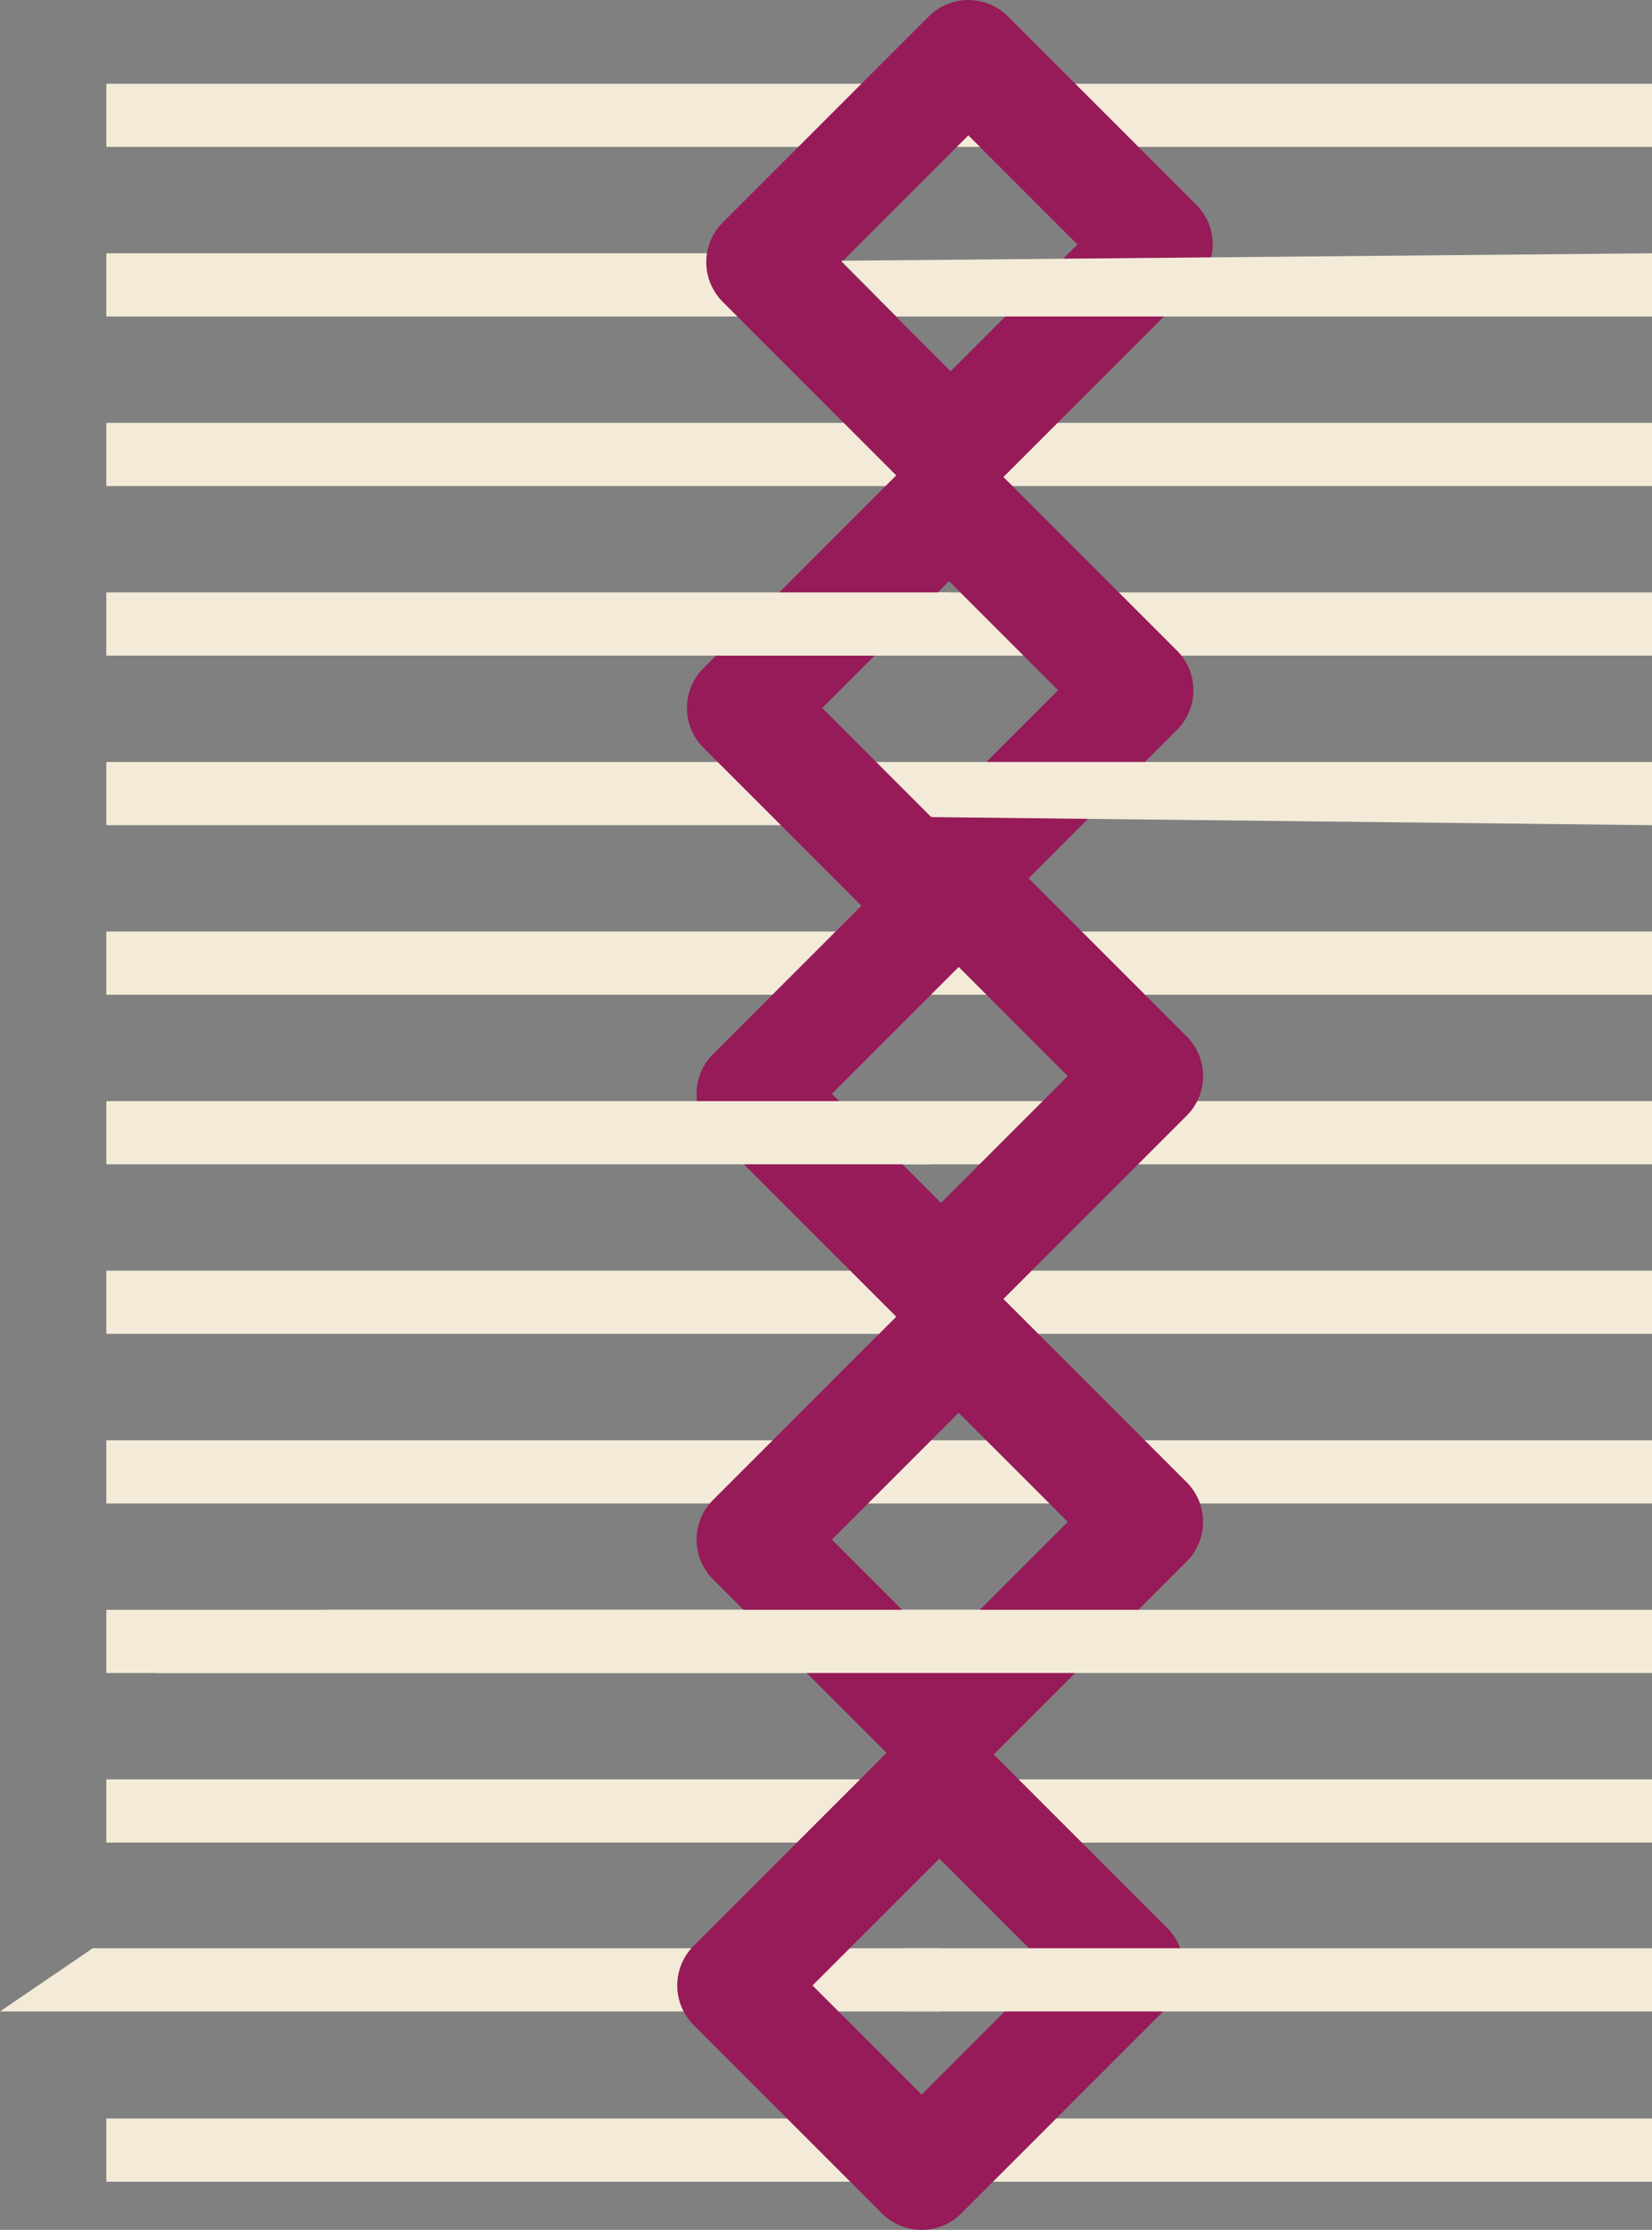 <?xml version="1.0" encoding="UTF-8"?> <svg xmlns="http://www.w3.org/2000/svg" viewBox="0 0 1672.51 2257.1"><rect x="0" y="0" width="1672.51" height="2257.1" fill="#808080" stroke="none"/> <defs> <style>.cls-1{fill:#f3ebd8;}.cls-2{fill:none;stroke:#961b58;stroke-linejoin:round;stroke-width:113.47px;}</style> </defs> <title>Ресурс 166</title> <g id="Слой_2" data-name="Слой 2"> <g id="Слой_5" data-name="Слой 5"> <polygon class="cls-1" points="951.83 2036.01 0 2036.01 93.84 1972.04 951.83 1972.04 951.83 2036.01"></polygon> <rect class="cls-1" x="750.16" y="1114.56" width="922.35" height="63.97"></rect> <rect class="cls-1" x="107.66" y="771.29" width="924.54" height="63.97"></rect> <rect class="cls-1" x="107.66" y="84.75" width="1564.85" height="63.97"></rect> <rect class="cls-1" x="107.66" y="256.39" width="697.53" height="63.97"></rect> <rect class="cls-1" x="107.66" y="428.02" width="1564.85" height="63.97"></rect> <rect class="cls-1" x="107.66" y="942.92" width="1564.85" height="63.97"></rect> <rect class="cls-1" x="107.66" y="1286.19" width="1564.85" height="63.97"></rect> <rect class="cls-1" x="107.66" y="1457.83" width="1564.85" height="63.97"></rect> <rect class="cls-1" x="107.66" y="1801.1" width="1564.85" height="63.97"></rect> <rect class="cls-1" x="107.66" y="2144.36" width="1564.85" height="63.97"></rect> <rect class="cls-1" x="836.14" y="599.66" width="836.37" height="63.97"></rect> <rect class="cls-1" x="107.66" y="1629.46" width="944.71" height="63.97"></rect> <rect class="cls-2" x="814.1" y="1414.61" width="295.05" height="269.66" transform="translate(-813.97 1133.8) rotate(-45)"></rect> <rect class="cls-2" x="814.1" y="963.34" width="295.05" height="269.66" transform="translate(-494.87 1001.62) rotate(-45)"></rect> <rect class="cls-2" x="794.51" y="1865.89" width="295.05" height="269.66" transform="translate(-1138.81 1252.11) rotate(-45)"></rect> <rect class="cls-2" x="823.9" y="121.56" width="295.05" height="269.66" transform="translate(103.23 762) rotate(-45)"></rect> <rect class="cls-2" x="804.31" y="572.83" width="295.05" height="269.66" transform="translate(-221.61 880.31) rotate(-45)"></rect> <polygon class="cls-1" points="1672.51 320.36 907.46 320.36 851.61 263.93 1672.51 256.39 1672.51 320.36"></polygon> <polygon class="cls-1" points="897.15 663.63 107.66 663.63 107.66 599.65 961.88 599.65 897.15 663.63"></polygon> <polygon class="cls-1" points="1672.51 835.26 942.85 827.08 997.04 771.29 1672.51 771.29 1672.51 835.26"></polygon> <polygon class="cls-1" points="942.03 1178.53 107.66 1178.53 107.66 1114.56 877.18 1114.56 942.03 1178.53"></polygon> <polygon class="cls-1" points="1672.51 1693.43 157.19 1693.43 330.67 1629.46 1672.51 1629.46 1672.51 1693.43"></polygon> <rect class="cls-1" x="914.85" y="1972.03" width="757.66" height="63.97"></rect> </g> </g> </svg> 